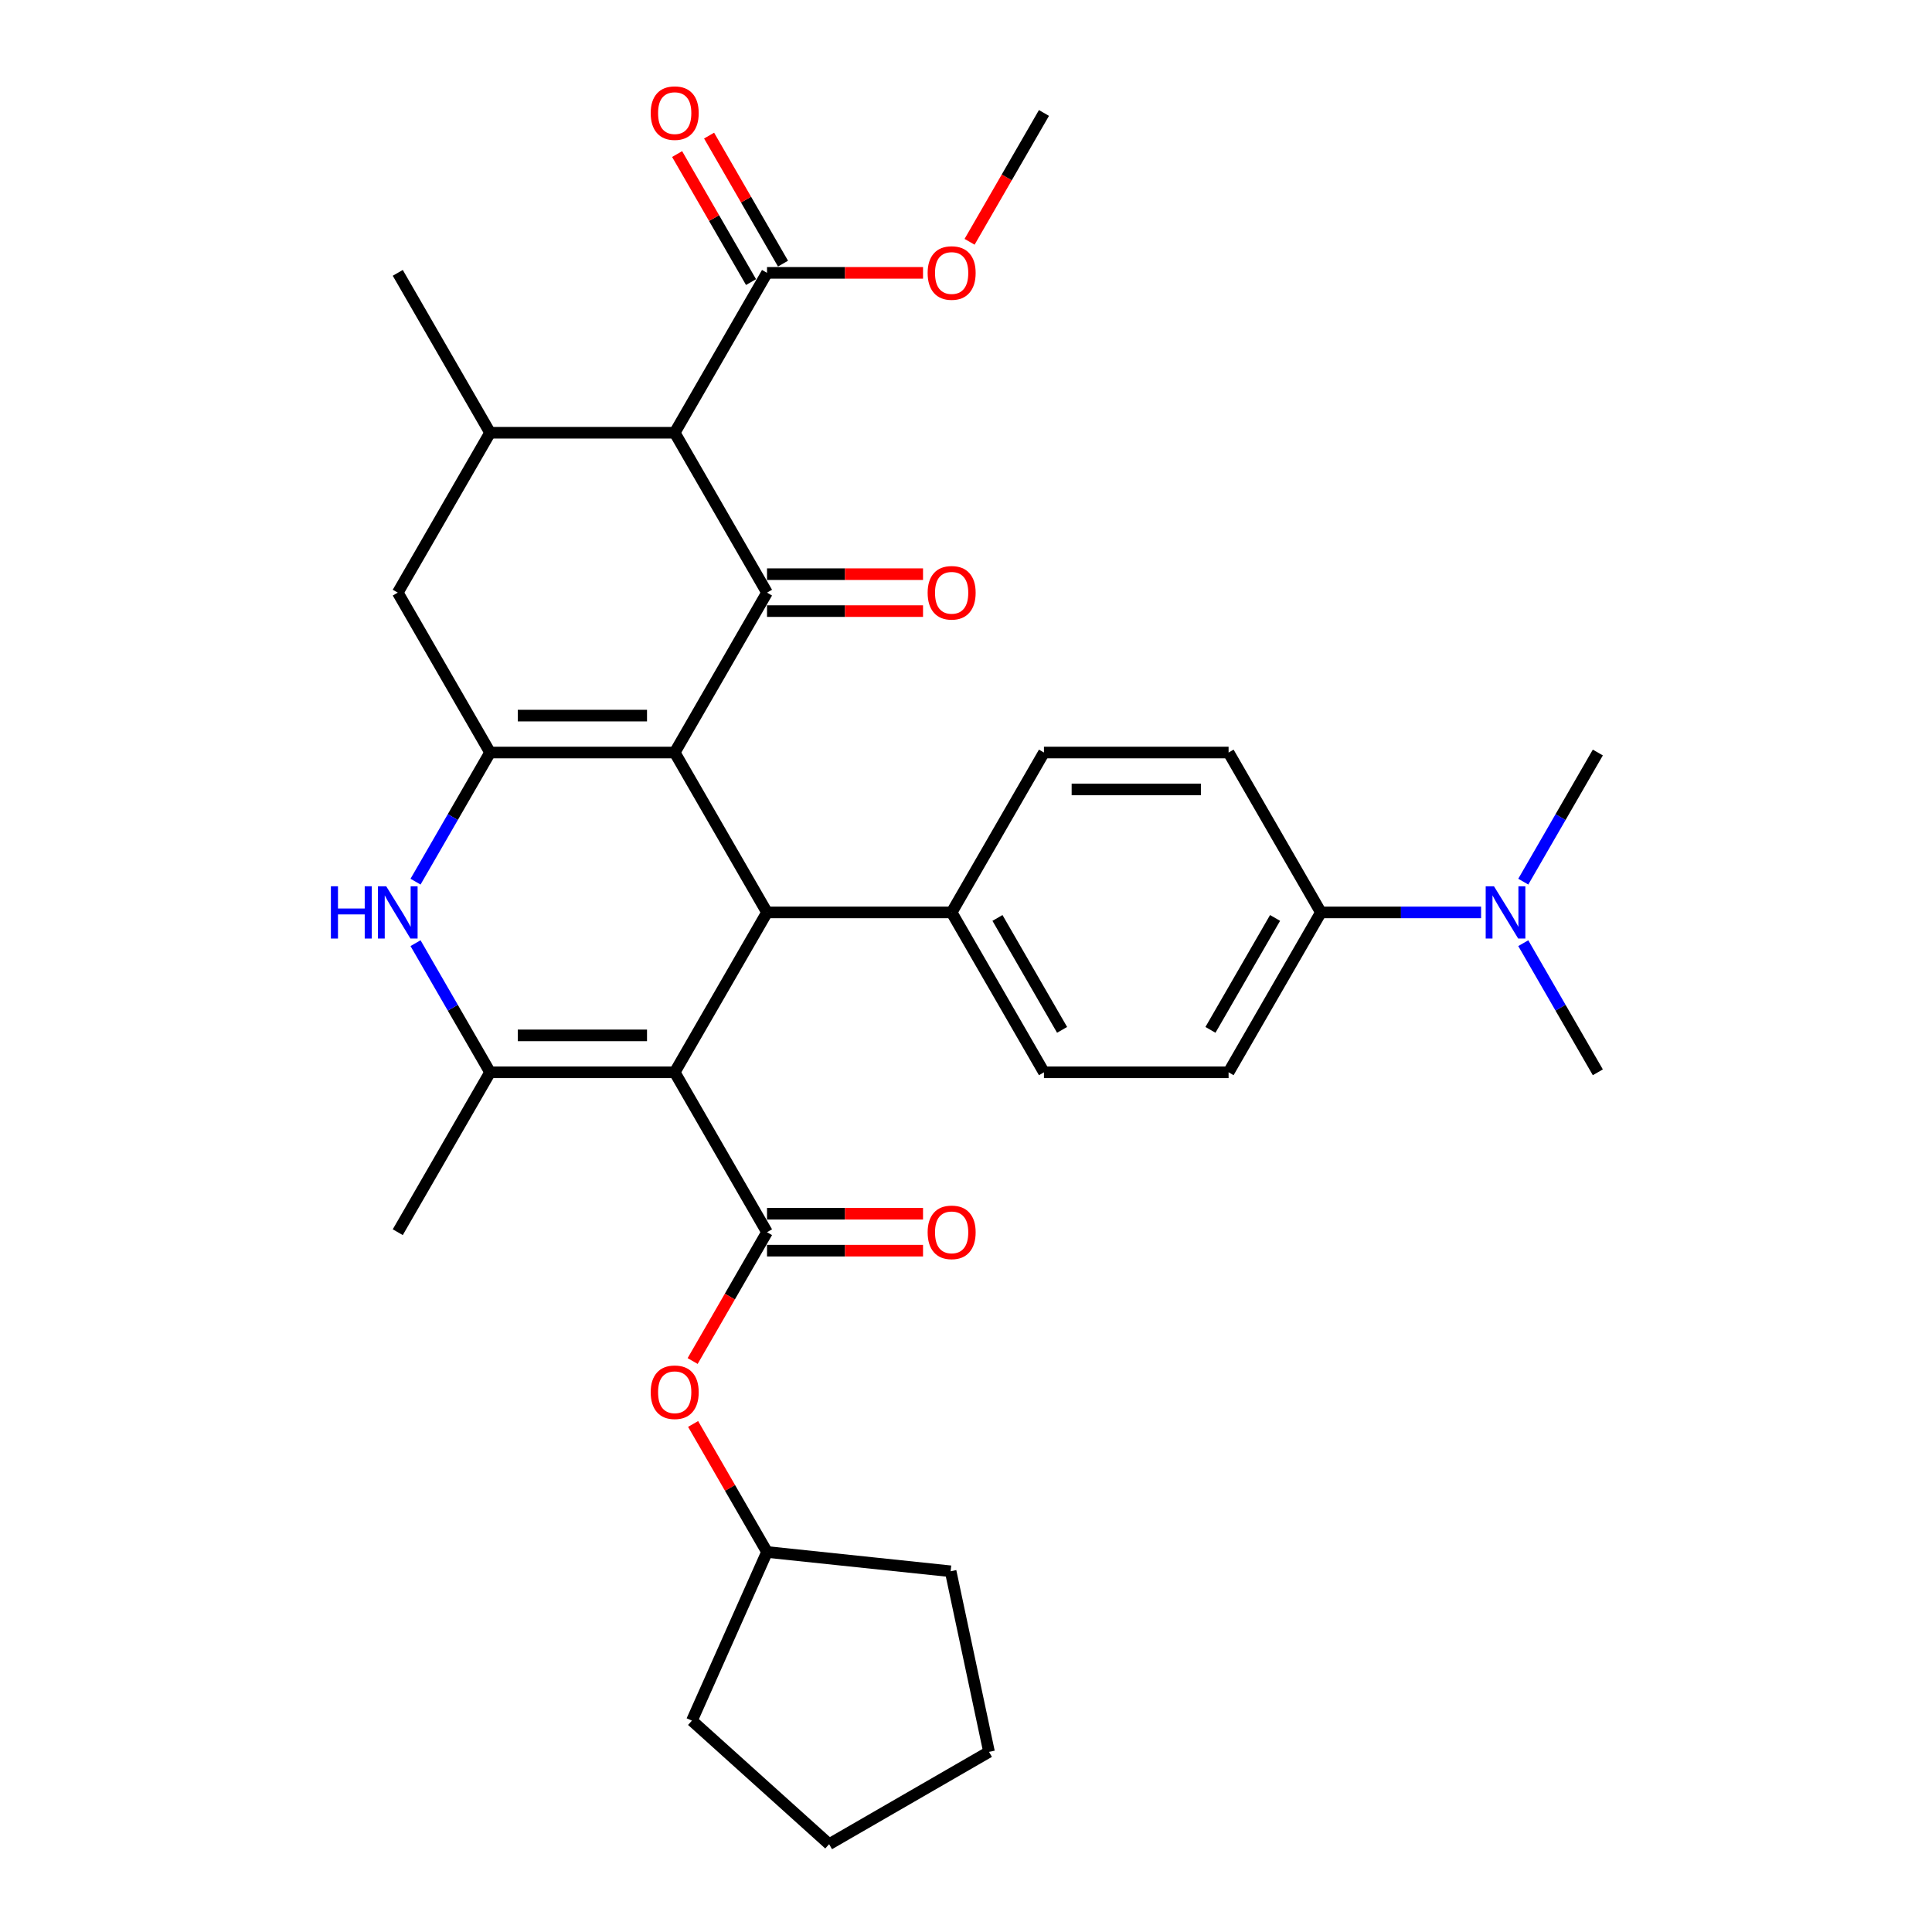 <?xml version='1.0' encoding='iso-8859-1'?>
<svg version='1.1' baseProfile='full'
              xmlns='http://www.w3.org/2000/svg'
                      xmlns:rdkit='http://www.rdkit.org/xml'
                      xmlns:xlink='http://www.w3.org/1999/xlink'
                  xml:space='preserve'
width='1000px' height='1000px' viewBox='0 0 1000 1000'>
<!-- END OF HEADER -->
<rect style='opacity:1.0;fill:#FFFFFF;stroke:none' width='1000' height='1000' x='0' y='0'> </rect>
<path class='bond-1' d='M 349.227,389.506 L 397.008,306.747' style='fill:none;fill-rule:evenodd;stroke:#000000;stroke-width:6px;stroke-linecap:butt;stroke-linejoin:miter;stroke-opacity:1' />
<path class='bond-2' d='M 349.227,389.506 L 253.665,389.506' style='fill:none;fill-rule:evenodd;stroke:#000000;stroke-width:6px;stroke-linecap:butt;stroke-linejoin:miter;stroke-opacity:1' />
<path class='bond-2' d='M 334.893,370.394 L 267.999,370.394' style='fill:none;fill-rule:evenodd;stroke:#000000;stroke-width:6px;stroke-linecap:butt;stroke-linejoin:miter;stroke-opacity:1' />
<path class='bond-3' d='M 349.227,389.506 L 397.008,472.266' style='fill:none;fill-rule:evenodd;stroke:#000000;stroke-width:6px;stroke-linecap:butt;stroke-linejoin:miter;stroke-opacity:1' />
<path class='bond-0' d='M 349.227,555.025 L 397.008,472.266' style='fill:none;fill-rule:evenodd;stroke:#000000;stroke-width:6px;stroke-linecap:butt;stroke-linejoin:miter;stroke-opacity:1' />
<path class='bond-4' d='M 349.227,555.025 L 253.665,555.025' style='fill:none;fill-rule:evenodd;stroke:#000000;stroke-width:6px;stroke-linecap:butt;stroke-linejoin:miter;stroke-opacity:1' />
<path class='bond-4' d='M 334.893,535.912 L 267.999,535.912' style='fill:none;fill-rule:evenodd;stroke:#000000;stroke-width:6px;stroke-linecap:butt;stroke-linejoin:miter;stroke-opacity:1' />
<path class='bond-5' d='M 349.227,555.025 L 397.008,637.784' style='fill:none;fill-rule:evenodd;stroke:#000000;stroke-width:6px;stroke-linecap:butt;stroke-linejoin:miter;stroke-opacity:1' />
<path class='bond-6' d='M 397.008,306.747 L 349.227,223.988' style='fill:none;fill-rule:evenodd;stroke:#000000;stroke-width:6px;stroke-linecap:butt;stroke-linejoin:miter;stroke-opacity:1' />
<path class='bond-13' d='M 397.008,316.304 L 437.383,316.304' style='fill:none;fill-rule:evenodd;stroke:#000000;stroke-width:6px;stroke-linecap:butt;stroke-linejoin:miter;stroke-opacity:1' />
<path class='bond-13' d='M 437.383,316.304 L 477.758,316.304' style='fill:none;fill-rule:evenodd;stroke:#FF0000;stroke-width:6px;stroke-linecap:butt;stroke-linejoin:miter;stroke-opacity:1' />
<path class='bond-13' d='M 397.008,297.191 L 437.383,297.191' style='fill:none;fill-rule:evenodd;stroke:#000000;stroke-width:6px;stroke-linecap:butt;stroke-linejoin:miter;stroke-opacity:1' />
<path class='bond-13' d='M 437.383,297.191 L 477.758,297.191' style='fill:none;fill-rule:evenodd;stroke:#FF0000;stroke-width:6px;stroke-linecap:butt;stroke-linejoin:miter;stroke-opacity:1' />
<path class='bond-7' d='M 253.665,389.506 L 234.37,422.926' style='fill:none;fill-rule:evenodd;stroke:#000000;stroke-width:6px;stroke-linecap:butt;stroke-linejoin:miter;stroke-opacity:1' />
<path class='bond-7' d='M 234.37,422.926 L 215.076,456.345' style='fill:none;fill-rule:evenodd;stroke:#0000FF;stroke-width:6px;stroke-linecap:butt;stroke-linejoin:miter;stroke-opacity:1' />
<path class='bond-10' d='M 253.665,389.506 L 205.884,306.747' style='fill:none;fill-rule:evenodd;stroke:#000000;stroke-width:6px;stroke-linecap:butt;stroke-linejoin:miter;stroke-opacity:1' />
<path class='bond-12' d='M 397.008,472.266 L 492.57,472.266' style='fill:none;fill-rule:evenodd;stroke:#000000;stroke-width:6px;stroke-linecap:butt;stroke-linejoin:miter;stroke-opacity:1' />
<path class='bond-23' d='M 253.665,555.025 L 205.884,637.784' style='fill:none;fill-rule:evenodd;stroke:#000000;stroke-width:6px;stroke-linecap:butt;stroke-linejoin:miter;stroke-opacity:1' />
<path class='bond-33' d='M 253.665,555.025 L 234.37,521.605' style='fill:none;fill-rule:evenodd;stroke:#000000;stroke-width:6px;stroke-linecap:butt;stroke-linejoin:miter;stroke-opacity:1' />
<path class='bond-33' d='M 234.37,521.605 L 215.076,488.186' style='fill:none;fill-rule:evenodd;stroke:#0000FF;stroke-width:6px;stroke-linecap:butt;stroke-linejoin:miter;stroke-opacity:1' />
<path class='bond-11' d='M 397.008,637.784 L 377.757,671.126' style='fill:none;fill-rule:evenodd;stroke:#000000;stroke-width:6px;stroke-linecap:butt;stroke-linejoin:miter;stroke-opacity:1' />
<path class='bond-11' d='M 377.757,671.126 L 358.507,704.469' style='fill:none;fill-rule:evenodd;stroke:#FF0000;stroke-width:6px;stroke-linecap:butt;stroke-linejoin:miter;stroke-opacity:1' />
<path class='bond-14' d='M 397.008,647.34 L 437.383,647.34' style='fill:none;fill-rule:evenodd;stroke:#000000;stroke-width:6px;stroke-linecap:butt;stroke-linejoin:miter;stroke-opacity:1' />
<path class='bond-14' d='M 437.383,647.34 L 477.758,647.34' style='fill:none;fill-rule:evenodd;stroke:#FF0000;stroke-width:6px;stroke-linecap:butt;stroke-linejoin:miter;stroke-opacity:1' />
<path class='bond-14' d='M 397.008,628.227 L 437.383,628.227' style='fill:none;fill-rule:evenodd;stroke:#000000;stroke-width:6px;stroke-linecap:butt;stroke-linejoin:miter;stroke-opacity:1' />
<path class='bond-14' d='M 437.383,628.227 L 477.758,628.227' style='fill:none;fill-rule:evenodd;stroke:#FF0000;stroke-width:6px;stroke-linecap:butt;stroke-linejoin:miter;stroke-opacity:1' />
<path class='bond-9' d='M 349.227,223.988 L 397.008,141.229' style='fill:none;fill-rule:evenodd;stroke:#000000;stroke-width:6px;stroke-linecap:butt;stroke-linejoin:miter;stroke-opacity:1' />
<path class='bond-34' d='M 349.227,223.988 L 253.665,223.988' style='fill:none;fill-rule:evenodd;stroke:#000000;stroke-width:6px;stroke-linecap:butt;stroke-linejoin:miter;stroke-opacity:1' />
<path class='bond-8' d='M 253.665,223.988 L 205.884,306.747' style='fill:none;fill-rule:evenodd;stroke:#000000;stroke-width:6px;stroke-linecap:butt;stroke-linejoin:miter;stroke-opacity:1' />
<path class='bond-25' d='M 253.665,223.988 L 205.884,141.229' style='fill:none;fill-rule:evenodd;stroke:#000000;stroke-width:6px;stroke-linecap:butt;stroke-linejoin:miter;stroke-opacity:1' />
<path class='bond-17' d='M 405.284,136.451 L 386.155,103.319' style='fill:none;fill-rule:evenodd;stroke:#000000;stroke-width:6px;stroke-linecap:butt;stroke-linejoin:miter;stroke-opacity:1' />
<path class='bond-17' d='M 386.155,103.319 L 367.026,70.186' style='fill:none;fill-rule:evenodd;stroke:#FF0000;stroke-width:6px;stroke-linecap:butt;stroke-linejoin:miter;stroke-opacity:1' />
<path class='bond-17' d='M 388.732,146.007 L 369.603,112.875' style='fill:none;fill-rule:evenodd;stroke:#000000;stroke-width:6px;stroke-linecap:butt;stroke-linejoin:miter;stroke-opacity:1' />
<path class='bond-17' d='M 369.603,112.875 L 350.474,79.742' style='fill:none;fill-rule:evenodd;stroke:#FF0000;stroke-width:6px;stroke-linecap:butt;stroke-linejoin:miter;stroke-opacity:1' />
<path class='bond-22' d='M 397.008,141.229 L 437.383,141.229' style='fill:none;fill-rule:evenodd;stroke:#000000;stroke-width:6px;stroke-linecap:butt;stroke-linejoin:miter;stroke-opacity:1' />
<path class='bond-22' d='M 437.383,141.229 L 477.758,141.229' style='fill:none;fill-rule:evenodd;stroke:#FF0000;stroke-width:6px;stroke-linecap:butt;stroke-linejoin:miter;stroke-opacity:1' />
<path class='bond-24' d='M 358.75,737.037 L 377.879,770.169' style='fill:none;fill-rule:evenodd;stroke:#FF0000;stroke-width:6px;stroke-linecap:butt;stroke-linejoin:miter;stroke-opacity:1' />
<path class='bond-24' d='M 377.879,770.169 L 397.008,803.302' style='fill:none;fill-rule:evenodd;stroke:#000000;stroke-width:6px;stroke-linecap:butt;stroke-linejoin:miter;stroke-opacity:1' />
<path class='bond-18' d='M 492.57,472.266 L 540.351,389.506' style='fill:none;fill-rule:evenodd;stroke:#000000;stroke-width:6px;stroke-linecap:butt;stroke-linejoin:miter;stroke-opacity:1' />
<path class='bond-19' d='M 492.57,472.266 L 540.351,555.025' style='fill:none;fill-rule:evenodd;stroke:#000000;stroke-width:6px;stroke-linecap:butt;stroke-linejoin:miter;stroke-opacity:1' />
<path class='bond-19' d='M 516.289,475.123 L 549.735,533.055' style='fill:none;fill-rule:evenodd;stroke:#000000;stroke-width:6px;stroke-linecap:butt;stroke-linejoin:miter;stroke-opacity:1' />
<path class='bond-15' d='M 683.694,472.266 L 635.913,555.025' style='fill:none;fill-rule:evenodd;stroke:#000000;stroke-width:6px;stroke-linecap:butt;stroke-linejoin:miter;stroke-opacity:1' />
<path class='bond-15' d='M 659.975,475.123 L 626.528,533.055' style='fill:none;fill-rule:evenodd;stroke:#000000;stroke-width:6px;stroke-linecap:butt;stroke-linejoin:miter;stroke-opacity:1' />
<path class='bond-16' d='M 683.694,472.266 L 725.149,472.266' style='fill:none;fill-rule:evenodd;stroke:#000000;stroke-width:6px;stroke-linecap:butt;stroke-linejoin:miter;stroke-opacity:1' />
<path class='bond-16' d='M 725.149,472.266 L 766.603,472.266' style='fill:none;fill-rule:evenodd;stroke:#0000FF;stroke-width:6px;stroke-linecap:butt;stroke-linejoin:miter;stroke-opacity:1' />
<path class='bond-35' d='M 683.694,472.266 L 635.913,389.506' style='fill:none;fill-rule:evenodd;stroke:#000000;stroke-width:6px;stroke-linecap:butt;stroke-linejoin:miter;stroke-opacity:1' />
<path class='bond-26' d='M 788.447,488.186 L 807.742,521.605' style='fill:none;fill-rule:evenodd;stroke:#0000FF;stroke-width:6px;stroke-linecap:butt;stroke-linejoin:miter;stroke-opacity:1' />
<path class='bond-26' d='M 807.742,521.605 L 827.037,555.025' style='fill:none;fill-rule:evenodd;stroke:#000000;stroke-width:6px;stroke-linecap:butt;stroke-linejoin:miter;stroke-opacity:1' />
<path class='bond-27' d='M 788.447,456.345 L 807.742,422.926' style='fill:none;fill-rule:evenodd;stroke:#0000FF;stroke-width:6px;stroke-linecap:butt;stroke-linejoin:miter;stroke-opacity:1' />
<path class='bond-27' d='M 807.742,422.926 L 827.037,389.506' style='fill:none;fill-rule:evenodd;stroke:#000000;stroke-width:6px;stroke-linecap:butt;stroke-linejoin:miter;stroke-opacity:1' />
<path class='bond-21' d='M 540.351,389.506 L 635.913,389.506' style='fill:none;fill-rule:evenodd;stroke:#000000;stroke-width:6px;stroke-linecap:butt;stroke-linejoin:miter;stroke-opacity:1' />
<path class='bond-21' d='M 554.685,408.619 L 621.578,408.619' style='fill:none;fill-rule:evenodd;stroke:#000000;stroke-width:6px;stroke-linecap:butt;stroke-linejoin:miter;stroke-opacity:1' />
<path class='bond-20' d='M 540.351,555.025 L 635.913,555.025' style='fill:none;fill-rule:evenodd;stroke:#000000;stroke-width:6px;stroke-linecap:butt;stroke-linejoin:miter;stroke-opacity:1' />
<path class='bond-28' d='M 501.85,125.156 L 521.1,91.813' style='fill:none;fill-rule:evenodd;stroke:#FF0000;stroke-width:6px;stroke-linecap:butt;stroke-linejoin:miter;stroke-opacity:1' />
<path class='bond-28' d='M 521.1,91.813 L 540.351,58.47' style='fill:none;fill-rule:evenodd;stroke:#000000;stroke-width:6px;stroke-linecap:butt;stroke-linejoin:miter;stroke-opacity:1' />
<path class='bond-29' d='M 397.008,803.302 L 492.046,813.291' style='fill:none;fill-rule:evenodd;stroke:#000000;stroke-width:6px;stroke-linecap:butt;stroke-linejoin:miter;stroke-opacity:1' />
<path class='bond-30' d='M 397.008,803.302 L 358.139,890.602' style='fill:none;fill-rule:evenodd;stroke:#000000;stroke-width:6px;stroke-linecap:butt;stroke-linejoin:miter;stroke-opacity:1' />
<path class='bond-32' d='M 492.046,813.291 L 511.915,906.764' style='fill:none;fill-rule:evenodd;stroke:#000000;stroke-width:6px;stroke-linecap:butt;stroke-linejoin:miter;stroke-opacity:1' />
<path class='bond-31' d='M 358.139,890.602 L 429.156,954.545' style='fill:none;fill-rule:evenodd;stroke:#000000;stroke-width:6px;stroke-linecap:butt;stroke-linejoin:miter;stroke-opacity:1' />
<path class='bond-36' d='M 429.156,954.545 L 511.915,906.764' style='fill:none;fill-rule:evenodd;stroke:#000000;stroke-width:6px;stroke-linecap:butt;stroke-linejoin:miter;stroke-opacity:1' />
<path  class='atom-8' d='M 171.271 458.734
L 174.941 458.734
L 174.941 470.24
L 188.778 470.24
L 188.778 458.734
L 192.448 458.734
L 192.448 485.797
L 188.778 485.797
L 188.778 473.298
L 174.941 473.298
L 174.941 485.797
L 171.271 485.797
L 171.271 458.734
' fill='#0000FF'/>
<path  class='atom-8' d='M 199.902 458.734
L 208.77 473.068
Q 209.649 474.483, 211.063 477.044
Q 212.478 479.605, 212.554 479.758
L 212.554 458.734
L 216.147 458.734
L 216.147 485.797
L 212.44 485.797
L 202.922 470.125
Q 201.813 468.29, 200.628 466.188
Q 199.481 464.085, 199.137 463.436
L 199.137 485.797
L 195.621 485.797
L 195.621 458.734
L 199.902 458.734
' fill='#0000FF'/>
<path  class='atom-12' d='M 336.804 720.619
Q 336.804 714.121, 340.015 710.49
Q 343.226 706.858, 349.227 706.858
Q 355.228 706.858, 358.439 710.49
Q 361.65 714.121, 361.65 720.619
Q 361.65 727.194, 358.401 730.94
Q 355.152 734.648, 349.227 734.648
Q 343.264 734.648, 340.015 730.94
Q 336.804 727.232, 336.804 720.619
M 349.227 731.59
Q 353.355 731.59, 355.572 728.838
Q 357.827 726.047, 357.827 720.619
Q 357.827 715.306, 355.572 712.63
Q 353.355 709.916, 349.227 709.916
Q 345.099 709.916, 342.843 712.592
Q 340.626 715.268, 340.626 720.619
Q 340.626 726.085, 342.843 728.838
Q 345.099 731.59, 349.227 731.59
' fill='#FF0000'/>
<path  class='atom-14' d='M 480.147 306.824
Q 480.147 300.326, 483.358 296.694
Q 486.569 293.063, 492.57 293.063
Q 498.571 293.063, 501.782 296.694
Q 504.993 300.326, 504.993 306.824
Q 504.993 313.398, 501.744 317.144
Q 498.495 320.852, 492.57 320.852
Q 486.607 320.852, 483.358 317.144
Q 480.147 313.437, 480.147 306.824
M 492.57 317.794
Q 496.698 317.794, 498.915 315.042
Q 501.17 312.252, 501.17 306.824
Q 501.17 301.511, 498.915 298.835
Q 496.698 296.121, 492.57 296.121
Q 488.442 296.121, 486.186 298.797
Q 483.969 301.472, 483.969 306.824
Q 483.969 312.29, 486.186 315.042
Q 488.442 317.794, 492.57 317.794
' fill='#FF0000'/>
<path  class='atom-15' d='M 480.147 637.86
Q 480.147 631.362, 483.358 627.731
Q 486.569 624.099, 492.57 624.099
Q 498.571 624.099, 501.782 627.731
Q 504.993 631.362, 504.993 637.86
Q 504.993 644.435, 501.744 648.181
Q 498.495 651.889, 492.57 651.889
Q 486.607 651.889, 483.358 648.181
Q 480.147 644.473, 480.147 637.86
M 492.57 648.831
Q 496.698 648.831, 498.915 646.078
Q 501.17 643.288, 501.17 637.86
Q 501.17 632.547, 498.915 629.871
Q 496.698 627.157, 492.57 627.157
Q 488.442 627.157, 486.186 629.833
Q 483.969 632.509, 483.969 637.86
Q 483.969 643.326, 486.186 646.078
Q 488.442 648.831, 492.57 648.831
' fill='#FF0000'/>
<path  class='atom-17' d='M 773.274 458.734
L 782.142 473.068
Q 783.021 474.483, 784.435 477.044
Q 785.849 479.605, 785.926 479.758
L 785.926 458.734
L 789.519 458.734
L 789.519 485.797
L 785.811 485.797
L 776.293 470.125
Q 775.185 468.29, 774 466.188
Q 772.853 464.085, 772.509 463.436
L 772.509 485.797
L 768.992 485.797
L 768.992 458.734
L 773.274 458.734
' fill='#0000FF'/>
<path  class='atom-18' d='M 336.804 58.547
Q 336.804 52.048, 340.015 48.417
Q 343.226 44.786, 349.227 44.786
Q 355.228 44.786, 358.439 48.417
Q 361.65 52.048, 361.65 58.547
Q 361.65 65.121, 358.401 68.867
Q 355.152 72.575, 349.227 72.575
Q 343.264 72.575, 340.015 68.867
Q 336.804 65.159, 336.804 58.547
M 349.227 69.517
Q 353.355 69.517, 355.572 66.765
Q 357.827 63.974, 357.827 58.547
Q 357.827 53.233, 355.572 50.558
Q 353.355 47.844, 349.227 47.844
Q 345.099 47.844, 342.843 50.519
Q 340.626 53.195, 340.626 58.547
Q 340.626 64.013, 342.843 66.765
Q 345.099 69.517, 349.227 69.517
' fill='#FF0000'/>
<path  class='atom-23' d='M 480.147 141.306
Q 480.147 134.807, 483.358 131.176
Q 486.569 127.545, 492.57 127.545
Q 498.571 127.545, 501.782 131.176
Q 504.993 134.807, 504.993 141.306
Q 504.993 147.88, 501.744 151.626
Q 498.495 155.334, 492.57 155.334
Q 486.607 155.334, 483.358 151.626
Q 480.147 147.919, 480.147 141.306
M 492.57 152.276
Q 496.698 152.276, 498.915 149.524
Q 501.17 146.734, 501.17 141.306
Q 501.17 135.992, 498.915 133.317
Q 496.698 130.603, 492.57 130.603
Q 488.442 130.603, 486.186 133.278
Q 483.969 135.954, 483.969 141.306
Q 483.969 146.772, 486.186 149.524
Q 488.442 152.276, 492.57 152.276
' fill='#FF0000'/>
</svg>
